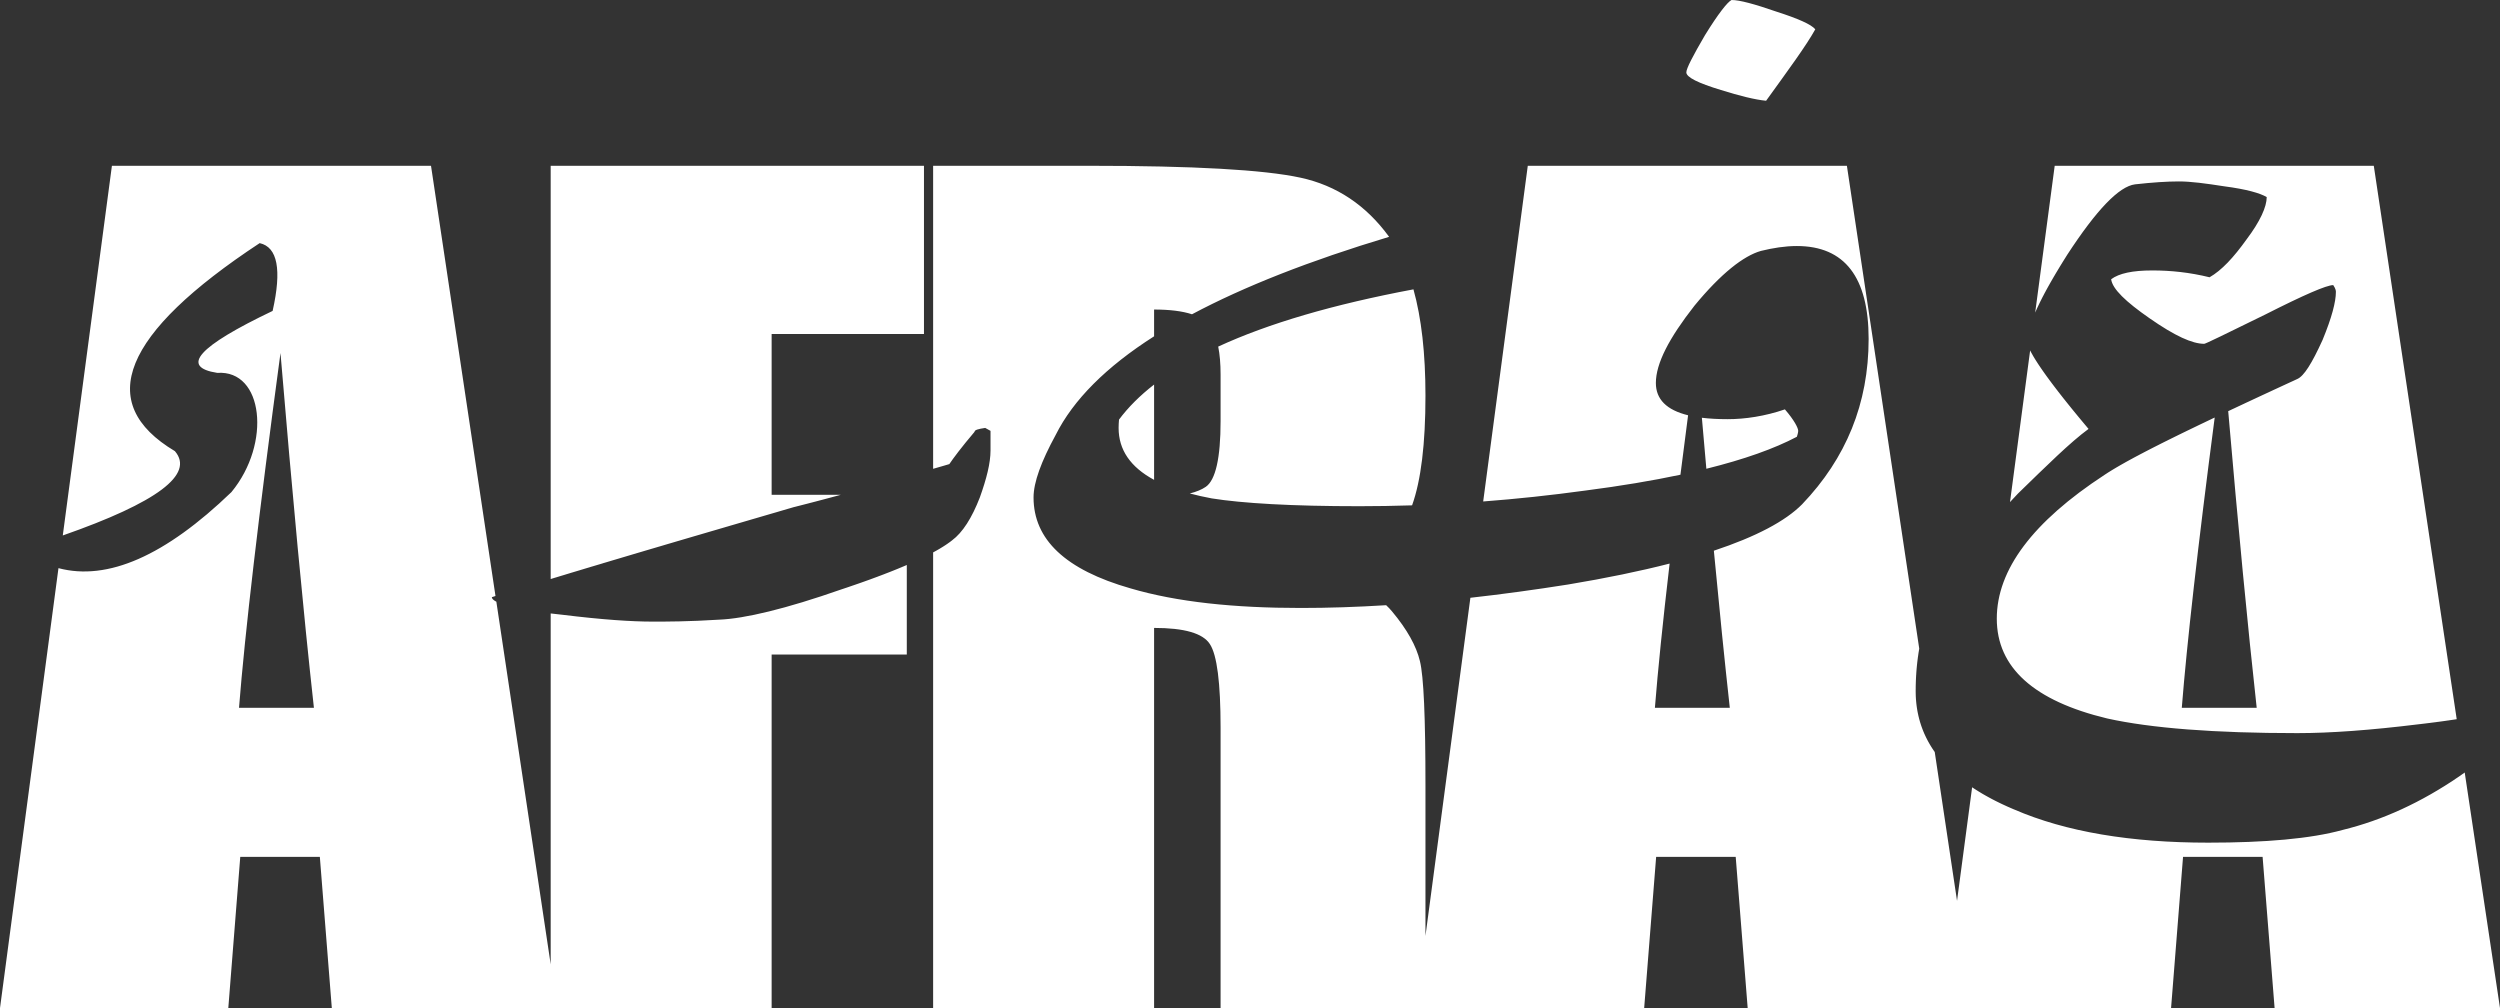 <svg xmlns="http://www.w3.org/2000/svg" width="124" height="50" viewBox="0 0 124 50" fill="none"><rect x="0" y="0" width="124" height="50" fill="#333333" stroke="none"/><path d="M21.378 8.223L24.576 29.562L24.397 29.619L24.397 29.633L24.4 29.646L24.404 29.66L24.411 29.674L24.414 29.68L24.419 29.687V29.688L24.423 29.695L24.428 29.702V29.702L24.433 29.708L24.439 29.715V29.716L24.467 29.744L24.483 29.758H24.484L24.492 29.765L24.501 29.772H24.502L24.511 29.779L24.543 29.801L24.566 29.815H24.567L24.579 29.822L24.605 29.837L24.618 29.844L24.619 29.845L27.639 50H16.458L15.864 42.5H11.917L11.324 50H0L2.9 28.18C5.338 28.827 8.198 27.569 11.479 24.408C13.473 21.989 13.065 18.337 10.778 18.495C8.918 18.206 9.833 17.182 13.522 15.422C13.982 13.377 13.768 12.256 12.88 12.059C6.069 16.547 4.668 19.987 8.676 22.378C9.657 23.526 7.803 24.919 3.114 26.559L5.551 8.223H21.378ZM15.57 35.106C15.048 30.371 14.498 24.508 13.912 17.51C12.831 25.538 12.148 31.4 11.855 35.106H15.57ZM27.314 8.223H45.829V16.568H38.273V24.543H41.703L41.664 24.553L41.627 24.563L41.609 24.568L41.59 24.574L41.551 24.584L41.514 24.594L41.493 24.599L41.476 24.604L41.439 24.614L41.402 24.624L41.378 24.63L41.364 24.634L41.327 24.644L41.289 24.654L41.263 24.661L41.252 24.665L41.214 24.674L41.177 24.684L41.149 24.692L41.14 24.694L41.103 24.704L41.065 24.714L41.034 24.723L41.028 24.724L40.991 24.734L40.954 24.744L40.92 24.753L40.918 24.753L40.88 24.764L40.843 24.773L40.806 24.783L40.77 24.793L40.733 24.802L40.696 24.812L40.694 24.812L40.66 24.821L40.623 24.831L40.586 24.841L40.58 24.843L40.55 24.85L40.513 24.86L40.477 24.87L40.468 24.872L40.441 24.879L40.404 24.889L40.368 24.898L40.356 24.901L40.331 24.908L40.295 24.917L40.259 24.927L40.245 24.93L40.222 24.936L40.186 24.945L40.15 24.955L40.134 24.959L40.114 24.964L40.078 24.974L40.042 24.983L40.023 24.988L40.006 24.992L39.97 25.001L39.935 25.01L39.912 25.015L39.899 25.02L39.863 25.029L39.827 25.038L39.803 25.044L39.791 25.047L39.756 25.056L39.72 25.066L39.693 25.072L39.685 25.074L39.648 25.084L39.613 25.093L39.584 25.1L39.578 25.101L39.543 25.11L39.507 25.12L39.475 25.128L39.472 25.129L39.437 25.138L39.401 25.146L39.366 25.155L39.173 25.212L39.125 25.225L38.884 25.296L38.788 25.324L38.644 25.366L38.596 25.381L38.404 25.437H38.403L38.163 25.507L37.923 25.577L37.683 25.647L37.636 25.661L37.445 25.717H37.444L37.254 25.772L37.205 25.787L37.062 25.829L36.965 25.857L36.727 25.927L36.68 25.94L36.489 25.996L36.488 25.997L36.249 26.066L36.108 26.108L36.011 26.136L35.917 26.164L35.773 26.206L35.727 26.219L35.537 26.275L35.535 26.276L35.297 26.345L35.157 26.386L35.059 26.415L34.967 26.442L34.822 26.484L34.777 26.498L34.587 26.553L34.585 26.554L34.398 26.608L34.348 26.623L34.111 26.693L33.875 26.762L33.831 26.775L33.642 26.831L33.639 26.831L33.403 26.901L33.265 26.942L33.167 26.97L32.932 27.04L32.888 27.053L32.7 27.109L32.697 27.109L32.462 27.179L32.324 27.219L32.227 27.248L32.136 27.275L31.992 27.317L31.949 27.33L31.761 27.386L31.758 27.387L31.574 27.441L31.524 27.457L31.388 27.496L31.29 27.526L31.201 27.552L31.056 27.595L31.014 27.608L30.827 27.663L30.823 27.665L30.641 27.719L30.59 27.734L30.454 27.774L30.357 27.803L30.269 27.829L30.124 27.873L30.083 27.885L29.897 27.94L29.892 27.943L29.711 27.997L29.66 28.012L29.526 28.052L29.429 28.081L29.34 28.107L29.197 28.151L29.155 28.163L28.971 28.218L28.965 28.22L28.734 28.29L28.601 28.33L28.504 28.359L28.416 28.385L28.273 28.428L28.233 28.441L28.049 28.496L28.043 28.499L27.813 28.568L27.583 28.638L27.498 28.663L27.354 28.708L27.314 28.72V8.223ZM44.977 28.023V32.465H38.273V50H27.314V30.427L27.369 30.433L27.89 30.492C29.868 30.735 31.321 30.832 32.377 30.832C33.037 30.832 34.158 30.832 35.675 30.735C36.928 30.686 38.974 30.201 41.741 29.231L41.801 29.211L41.861 29.191L41.87 29.188L41.919 29.171L41.979 29.152L41.998 29.145L42.037 29.132L42.095 29.112L42.125 29.102L42.153 29.092L42.211 29.072L42.25 29.059L42.268 29.052L42.325 29.033L42.374 29.016L42.382 29.013L42.439 28.994L42.495 28.974H42.497L42.551 28.955L42.607 28.936L42.617 28.932L42.663 28.916L42.718 28.897L42.737 28.89L42.772 28.877L42.827 28.858L42.855 28.848L42.881 28.839L42.934 28.819L42.972 28.806L42.988 28.8L43.042 28.781L43.089 28.764L43.095 28.762L43.148 28.743L43.2 28.724L43.202 28.722L43.253 28.704L43.304 28.685L43.315 28.681L43.356 28.666L43.407 28.647L43.427 28.64L43.458 28.628L43.509 28.61L43.537 28.599L43.559 28.59L43.609 28.571L43.646 28.558L43.66 28.553L43.709 28.534L43.754 28.518L43.758 28.515L43.807 28.497L43.856 28.479L43.859 28.477L43.904 28.459L43.952 28.441L43.964 28.436L44 28.422L44.047 28.404L44.067 28.396L44.095 28.386L44.142 28.367L44.169 28.356L44.189 28.349L44.235 28.33L44.269 28.316L44.281 28.312L44.326 28.294L44.368 28.276L44.372 28.275L44.417 28.257L44.462 28.239L44.466 28.237L44.507 28.221L44.55 28.203L44.563 28.198L44.595 28.184L44.638 28.166L44.657 28.159L44.682 28.148L44.725 28.131L44.751 28.119L44.767 28.112L44.81 28.095L44.843 28.081L44.852 28.076L44.895 28.059L44.933 28.041L44.936 28.041L44.977 28.023ZM46.283 8.223H54.024C59.185 8.223 62.678 8.417 64.505 8.813C66.293 9.2 67.757 10.178 68.9 11.747C64.972 12.928 61.713 14.208 59.123 15.588C58.645 15.431 58.017 15.353 57.243 15.353V16.681C54.863 18.199 53.235 19.831 52.362 21.573C51.646 22.888 51.264 23.921 51.264 24.672C51.264 26.759 52.844 28.262 56.076 29.184C58.385 29.864 61.224 30.155 64.522 30.155C65.878 30.155 67.288 30.109 68.753 30.018C68.861 30.118 68.957 30.221 69.045 30.326C69.79 31.216 70.251 32.043 70.428 32.791C70.615 33.539 70.703 35.599 70.703 38.971V50H60.541V36.1C60.541 33.865 60.364 32.483 60.009 31.946C59.664 31.409 58.741 31.145 57.243 31.145V50H46.283V27.399L46.302 27.389L46.319 27.379L46.326 27.376L46.337 27.369L46.355 27.36L46.373 27.35L46.39 27.341L46.407 27.331L46.425 27.321L46.442 27.312L46.452 27.306L46.459 27.302L46.476 27.293L46.493 27.282L46.51 27.273L46.513 27.271L46.526 27.264L46.559 27.245L46.573 27.236L46.575 27.235L46.592 27.226L46.608 27.216L46.623 27.207L46.631 27.202L46.639 27.197L46.655 27.188L46.671 27.178L46.686 27.169L46.688 27.168L46.702 27.159L46.716 27.15L46.732 27.141L46.743 27.134L46.747 27.131L46.762 27.122L46.777 27.113L46.792 27.104L46.797 27.1L46.806 27.094L46.821 27.085L46.835 27.076L46.85 27.066L46.864 27.056L46.878 27.048L46.892 27.039L46.901 27.033L46.906 27.029L46.92 27.02L46.933 27.011L46.947 27.002L46.95 27L46.96 26.993L46.974 26.984L46.987 26.975L46.998 26.967L47.001 26.965L47.013 26.956L47.026 26.947L47.038 26.938L47.046 26.934L47.051 26.929L47.064 26.921L47.077 26.912L47.089 26.902L47.091 26.901L47.101 26.893L47.114 26.885L47.126 26.876L47.135 26.869L47.137 26.866L47.15 26.858L47.161 26.849L47.173 26.84L47.177 26.837L47.184 26.831L47.195 26.822L47.207 26.814L47.218 26.805C47.746 26.415 48.207 25.689 48.601 24.67C48.931 23.748 49.13 22.972 49.13 22.339V21.371L48.867 21.225C48.536 21.274 48.337 21.322 48.337 21.419C47.677 22.196 47.284 22.729 47.086 23.02L46.953 23.059L46.821 23.098L46.689 23.136L46.558 23.174L46.426 23.212L46.295 23.25L46.283 23.253V8.223ZM70.107 14.352C70.504 15.775 70.703 17.533 70.703 19.622C70.703 22.014 70.482 23.828 70.039 25.065C69.156 25.094 68.285 25.108 67.424 25.108C64.06 25.108 61.619 24.963 60.1 24.72C59.713 24.648 59.352 24.566 59.014 24.476C59.34 24.394 59.605 24.285 59.806 24.147C60.293 23.812 60.541 22.721 60.541 20.881V18.584C60.541 18.044 60.502 17.581 60.423 17.191C62.905 16.045 66.133 15.098 70.107 14.352ZM57.243 19.074V23.801C56.066 23.166 55.483 22.308 55.483 21.227C55.483 21.089 55.49 20.951 55.503 20.812C55.96 20.199 56.54 19.62 57.243 19.074ZM91.606 8.223L95.194 32.171L95.189 32.203L95.188 32.209L95.184 32.235L95.178 32.267L95.174 32.293L95.173 32.299L95.168 32.331L95.162 32.363L95.16 32.376L95.157 32.395L95.153 32.427L95.148 32.459V32.461L95.144 32.492L95.139 32.524L95.136 32.545L95.135 32.556L95.129 32.588L95.125 32.62L95.124 32.63L95.121 32.653L95.117 32.685L95.113 32.715L95.112 32.718L95.109 32.75L95.105 32.782L95.103 32.799L95.101 32.815L95.097 32.848L95.093 32.88L95.093 32.884L95.09 32.913L95.086 32.945L95.084 32.97L95.083 32.978L95.08 33.01L95.076 33.044L95.075 33.055L95.074 33.076L95.07 33.109L95.067 33.142L95.064 33.175L95.061 33.207L95.06 33.227L95.059 33.24L95.056 33.273L95.054 33.306L95.053 33.313L95.051 33.339L95.049 33.372L95.047 33.4V33.405L95.045 33.439L95.043 33.472L95.041 33.487L95.04 33.505L95.038 33.538L95.037 33.572L95.036 33.574L95.035 33.605L95.033 33.638L95.032 33.66V33.671L95.03 33.705L95.028 33.738V33.748L95.028 33.771L95.026 33.805L95.025 33.835V33.838L95.024 33.872L95.023 33.905V33.924L95.022 33.939L95.021 33.973L95.02 34.006V34.011L95.02 34.04L95.019 34.074V34.1V34.107L95.019 34.141V34.175L95.018 34.188V34.208V34.242V34.277V34.329L95.019 34.382L95.019 34.396L95.02 34.434L95.021 34.486L95.023 34.516L95.023 34.539L95.026 34.59L95.028 34.634L95.029 34.642L95.032 34.694L95.037 34.745V34.751L95.041 34.796L95.046 34.847L95.048 34.868L95.051 34.898L95.057 34.949L95.061 34.984L95.063 34.999L95.07 35.049L95.077 35.097V35.1L95.085 35.15L95.093 35.199L95.095 35.211L95.101 35.249L95.11 35.298L95.115 35.324L95.12 35.347L95.13 35.396L95.139 35.436L95.141 35.445L95.151 35.494L95.162 35.543L95.164 35.546L95.175 35.591L95.186 35.639L95.191 35.657L95.199 35.688L95.213 35.735L95.221 35.766L95.226 35.783L95.24 35.831L95.254 35.874L95.255 35.877L95.27 35.925L95.285 35.971L95.288 35.981L95.301 36.019L95.318 36.065L95.326 36.088L95.335 36.112L95.352 36.158L95.365 36.193L95.37 36.204L95.388 36.25L95.406 36.296L95.408 36.298L95.426 36.341L95.445 36.387L95.451 36.401L95.466 36.432L95.486 36.477L95.499 36.504L95.507 36.522L95.529 36.566L95.547 36.606L95.551 36.611L95.573 36.655L95.596 36.7L95.599 36.706L95.619 36.744L95.642 36.787L95.654 36.807L95.667 36.831L95.692 36.874L95.709 36.906L95.717 36.918L95.742 36.961L95.768 37.004L95.795 37.047L95.822 37.089L95.829 37.102L95.849 37.132L95.877 37.174L95.893 37.198L95.905 37.216L95.934 37.258L95.959 37.294L95.963 37.3L97.866 50H86.685L86.091 42.5H82.145L81.551 50H70.228L72.931 29.65C74.493 29.476 76.109 29.255 77.78 28.991C79.672 28.676 81.35 28.329 82.813 27.953C82.472 30.874 82.229 33.259 82.083 35.106H85.798C85.541 32.781 85.278 30.185 85.007 27.315C87.094 26.622 88.557 25.85 89.386 25.011C91.565 22.731 92.684 20.014 92.684 16.812C92.684 13.755 91.499 12.203 89.124 12.203C88.531 12.203 87.937 12.3 87.344 12.445C86.484 12.688 85.363 13.561 84.046 15.162C82.79 16.764 82.131 18.025 82.131 18.995C82.131 19.807 82.664 20.336 83.729 20.598C83.595 21.621 83.469 22.604 83.35 23.546C81.957 23.842 80.386 24.105 78.637 24.331C76.919 24.567 75.227 24.747 73.566 24.873L75.778 8.223H91.606ZM84.635 23.251L84.413 20.721C84.793 20.768 85.22 20.791 85.695 20.791C86.553 20.791 87.541 20.645 88.531 20.305C88.993 20.839 89.191 21.227 89.191 21.373C89.191 21.373 89.191 21.47 89.124 21.664C88.011 22.252 86.515 22.785 84.635 23.251ZM117.74 8.223L121.853 35.672L121.827 35.676L121.815 35.678L121.8 35.68L121.772 35.685L121.745 35.689L121.718 35.693L121.702 35.695L121.69 35.697L121.663 35.701L121.635 35.705L121.608 35.709L121.586 35.713L121.58 35.713L121.552 35.717L121.524 35.721L121.496 35.725L121.469 35.73H121.469L121.44 35.734L121.412 35.737L121.383 35.741L121.355 35.745L121.351 35.746L121.326 35.75L121.297 35.754L121.268 35.758L121.24 35.762L121.231 35.763L121.211 35.766L121.182 35.77L121.153 35.774L121.124 35.778L121.11 35.78L121.065 35.786L121.035 35.79L121.006 35.794L120.987 35.796L120.976 35.798L120.946 35.802L120.917 35.805L120.887 35.809L120.862 35.813L120.857 35.814L120.827 35.817L120.797 35.822L120.766 35.826L120.736 35.829H120.736L120.706 35.833L120.675 35.837L120.644 35.841L120.614 35.844L120.609 35.845L120.582 35.849L120.551 35.853L120.52 35.857L120.489 35.861L120.479 35.862L120.458 35.864L120.427 35.868L120.396 35.872L120.364 35.876L120.349 35.878L120.333 35.88L120.301 35.884L120.269 35.888L120.238 35.892L120.217 35.894L120.206 35.895L120.173 35.899L120.141 35.903L120.11 35.907L120.083 35.91L120.077 35.911L120.045 35.915L120.012 35.918L119.98 35.922L119.947 35.926C117.575 36.217 115.597 36.363 113.945 36.363C109.858 36.363 106.692 36.12 104.513 35.635C100.885 34.762 99.041 33.112 99.041 30.686C99.041 28.26 100.82 25.884 104.384 23.554L104.429 23.524L104.45 23.511L104.476 23.494L104.519 23.466L104.524 23.462L104.573 23.431L104.59 23.42L104.624 23.399L104.665 23.374L104.675 23.367L104.729 23.334L104.742 23.326L104.783 23.301L104.821 23.278L104.839 23.267L104.896 23.233L104.904 23.229L104.954 23.198L104.989 23.178L105.013 23.164L105.074 23.129L105.076 23.127L105.136 23.093L105.166 23.075L105.2 23.056L105.26 23.022L105.264 23.019L105.331 22.982L105.356 22.968L105.398 22.944L105.454 22.912L105.466 22.906L105.536 22.867L105.555 22.857L105.607 22.828L105.659 22.8L105.679 22.789L105.753 22.749L105.766 22.742L105.827 22.708L105.874 22.683L105.903 22.668L105.981 22.626L105.986 22.624L106.06 22.585L106.101 22.563L106.14 22.542L106.218 22.501L106.221 22.5L106.304 22.457L106.337 22.438L106.387 22.413L106.46 22.375L106.472 22.369L106.558 22.324L106.584 22.311L106.645 22.279L106.712 22.245L106.734 22.233L106.824 22.188L106.842 22.178L106.915 22.142L106.975 22.111L107.008 22.095L107.102 22.047L107.111 22.042L107.196 21.999L107.249 21.973L107.292 21.951L107.39 21.902L107.489 21.854L107.533 21.831L107.589 21.803L107.68 21.759L107.69 21.753L107.793 21.703L107.828 21.685L107.897 21.651L107.979 21.611L108.001 21.6L108.108 21.547L108.133 21.536L108.215 21.495L108.289 21.459L108.324 21.442L108.434 21.389L108.448 21.381L108.545 21.335L108.61 21.304L108.658 21.28L108.771 21.226L108.775 21.224L108.886 21.17L108.941 21.144L109.002 21.114L109.11 21.062L109.119 21.058L109.238 21.001L109.283 20.98L109.358 20.944L109.457 20.896L109.479 20.886L109.601 20.827L109.635 20.812L109.724 20.768L109.814 20.726L109.849 20.709C109.012 27.114 108.47 31.912 108.217 35.106H111.932C111.483 31.036 111.014 26.134 110.519 20.393L110.559 20.374L110.567 20.371L110.616 20.348L110.665 20.325L110.713 20.301L110.812 20.256L110.861 20.233L110.91 20.209L110.947 20.192L110.961 20.186L111.01 20.162L111.06 20.139L111.111 20.116L111.145 20.099L111.16 20.092L111.212 20.068L111.262 20.044L111.313 20.021L111.344 20.005L111.415 19.972L111.467 19.948L111.518 19.925L111.547 19.911L111.57 19.901L111.621 19.876L111.674 19.852L111.725 19.828L111.753 19.814L111.778 19.803L111.83 19.779L111.883 19.754L111.936 19.729L111.96 19.718L111.989 19.705L112.041 19.68L112.095 19.655L112.148 19.631L112.171 19.62L112.202 19.605L112.256 19.58L112.31 19.556L112.364 19.53L112.384 19.521L112.418 19.505L112.473 19.48L112.528 19.455L112.582 19.429L112.599 19.421L112.637 19.404L112.692 19.378L112.747 19.352L112.802 19.326L112.817 19.32L112.858 19.301L112.914 19.275L112.97 19.249L113.026 19.223L113.038 19.218L113.082 19.197L113.139 19.171L113.195 19.145L113.252 19.119L113.26 19.114L113.309 19.093L113.365 19.066L113.423 19.04L113.48 19.013L113.486 19.011L113.538 18.987L113.595 18.96L113.653 18.934L113.711 18.907L113.715 18.906L113.77 18.88L113.828 18.853L113.886 18.826L113.945 18.799C114.278 18.654 114.671 18.023 115.201 16.858C115.661 15.742 115.86 14.966 115.86 14.482C115.86 14.433 115.86 14.336 115.729 14.141C115.397 14.141 114.278 14.627 112.362 15.598C110.386 16.568 109.394 17.053 109.33 17.053C108.737 17.053 107.88 16.665 106.626 15.792C105.437 14.966 104.777 14.336 104.713 13.85C105.107 13.559 105.766 13.414 106.756 13.414C107.681 13.414 108.604 13.511 109.594 13.753C110.188 13.414 110.779 12.784 111.439 11.861C112.098 10.987 112.429 10.261 112.429 9.775C112.098 9.581 111.439 9.387 110.32 9.241C109.394 9.097 108.671 8.999 108.075 8.999C107.481 8.999 106.756 9.047 105.9 9.143C105.107 9.241 103.988 10.406 102.534 12.637L102.5 12.692L102.473 12.735L102.466 12.746L102.433 12.8L102.413 12.831L102.399 12.853L102.366 12.906L102.353 12.927L102.333 12.959L102.3 13.011L102.295 13.02L102.269 13.063L102.238 13.114H102.237L102.205 13.166L102.181 13.206L102.174 13.217L102.143 13.268L102.125 13.298L102.113 13.319L102.082 13.369L102.071 13.388L102.052 13.42L102.022 13.469L102.017 13.478L101.992 13.519L101.964 13.566L101.963 13.568L101.934 13.616L101.913 13.654L101.877 13.713L101.862 13.74L101.85 13.76L101.822 13.808L101.812 13.825L101.795 13.856L101.741 13.949L101.716 13.994L101.714 13.995L101.688 14.042L101.586 14.223L101.578 14.239L101.561 14.268L101.513 14.356L101.491 14.397L101.489 14.399L101.449 14.475L101.443 14.486L101.419 14.529L101.407 14.552L101.397 14.571L101.375 14.614L101.368 14.628L101.331 14.697L101.328 14.703L101.309 14.739L101.29 14.777L101.289 14.779L101.268 14.821L101.227 14.902L101.217 14.922L101.207 14.941L101.188 14.981L101.181 14.994L101.082 15.202L101.076 15.212L101.058 15.25L101.05 15.27L101.041 15.287L101.024 15.325L101.019 15.336L101.008 15.361L100.992 15.397L100.991 15.402L100.976 15.434L100.962 15.467L100.96 15.47L100.945 15.506L101.913 8.223H117.74ZM122.25 38.316L124 50H112.82L112.225 42.5H108.279L107.685 50H96.362L97.817 39.049L97.845 39.068L97.873 39.086L97.886 39.095L97.902 39.105L97.93 39.124L97.959 39.142L97.988 39.161L98.004 39.172L98.017 39.18L98.046 39.198L98.075 39.216L98.105 39.234L98.124 39.247L98.134 39.253L98.164 39.27L98.193 39.289L98.223 39.307L98.246 39.321L98.253 39.325L98.283 39.344L98.314 39.361L98.344 39.38L98.371 39.395L98.375 39.397L98.405 39.415L98.436 39.432L98.468 39.45L98.498 39.468H98.499L98.53 39.485L98.562 39.503L98.593 39.52L98.625 39.538L98.627 39.539L98.657 39.555L98.689 39.573L98.721 39.59L98.753 39.607L98.76 39.611L98.786 39.625L98.818 39.642L98.851 39.659L98.884 39.676L98.893 39.681L98.917 39.693L98.95 39.71L98.983 39.727L99.016 39.743L99.029 39.75L99.05 39.76L99.084 39.777L99.118 39.794L99.151 39.81L99.168 39.818L99.185 39.827L99.219 39.843L99.254 39.86L99.288 39.876L99.309 39.886L99.323 39.893L99.358 39.909L99.393 39.925L99.428 39.941L99.452 39.953L99.463 39.957L99.499 39.973L99.534 39.99L99.57 40.006L99.598 40.019L99.605 40.022L99.641 40.037L99.677 40.053L99.713 40.069L99.746 40.084L99.75 40.085L99.786 40.1L99.823 40.117L99.859 40.132L99.896 40.147C102.469 41.263 105.7 41.796 109.528 41.796C112.362 41.796 114.607 41.602 116.19 41.166C118.169 40.681 120.082 39.807 121.993 38.498L122.139 38.394L122.25 38.316ZM99.696 24.904L100.695 17.382L100.698 17.387L100.711 17.415L100.719 17.429L100.728 17.448L100.742 17.473L100.747 17.483L100.766 17.517V17.518L100.819 17.611L100.829 17.63L100.847 17.661L100.851 17.669L100.925 17.791L100.942 17.818L100.951 17.834L101.05 17.988L101.065 18.013L101.089 18.048L101.096 18.06L101.161 18.156L101.172 18.172L101.194 18.206L101.215 18.236L101.301 18.361L101.306 18.368L101.353 18.436L101.376 18.468L101.403 18.506L101.415 18.524L101.455 18.578L101.455 18.58L101.538 18.695L101.561 18.725L101.581 18.753L101.616 18.8L101.625 18.813L101.669 18.873L101.673 18.878L101.715 18.934L101.732 18.956L101.761 18.997L101.853 19.117L101.857 19.124L101.907 19.189L101.916 19.201L101.957 19.254L101.98 19.285L102.008 19.321L102.047 19.37L102.06 19.389L102.113 19.457L102.115 19.458L102.167 19.526L102.183 19.547L102.222 19.596L102.254 19.637L102.278 19.668L102.326 19.728L102.334 19.74L102.392 19.812L102.4 19.821L102.451 19.886L102.475 19.916L102.511 19.961L102.552 20.012L102.571 20.036L102.63 20.109L102.633 20.113L102.695 20.19L102.709 20.208L102.758 20.268L102.791 20.308L102.822 20.347L102.874 20.41L102.888 20.427L102.954 20.508L102.958 20.512L103.021 20.589L103.044 20.617L103.089 20.672L103.131 20.723L103.158 20.755L103.22 20.83L103.228 20.839L103.299 20.925L103.311 20.939L103.371 21.011L103.403 21.05L103.443 21.097L103.497 21.161L103.517 21.186L103.592 21.274C102.668 21.953 101.545 23.069 100.096 24.476L100.013 24.564L99.931 24.652L99.849 24.739L99.768 24.826L99.696 24.904ZM90.038 1.454C89.578 2.28 88.719 3.444 87.599 4.997C87.072 4.949 86.28 4.754 85.355 4.463C84.236 4.124 83.642 3.833 83.642 3.59C83.642 3.396 83.972 2.765 84.566 1.746C85.225 0.677 85.687 0.097 85.885 0C86.28 0 87.004 0.194 88.125 0.582C89.183 0.921 89.843 1.213 90.038 1.454Z" fill="white"></path></svg>
